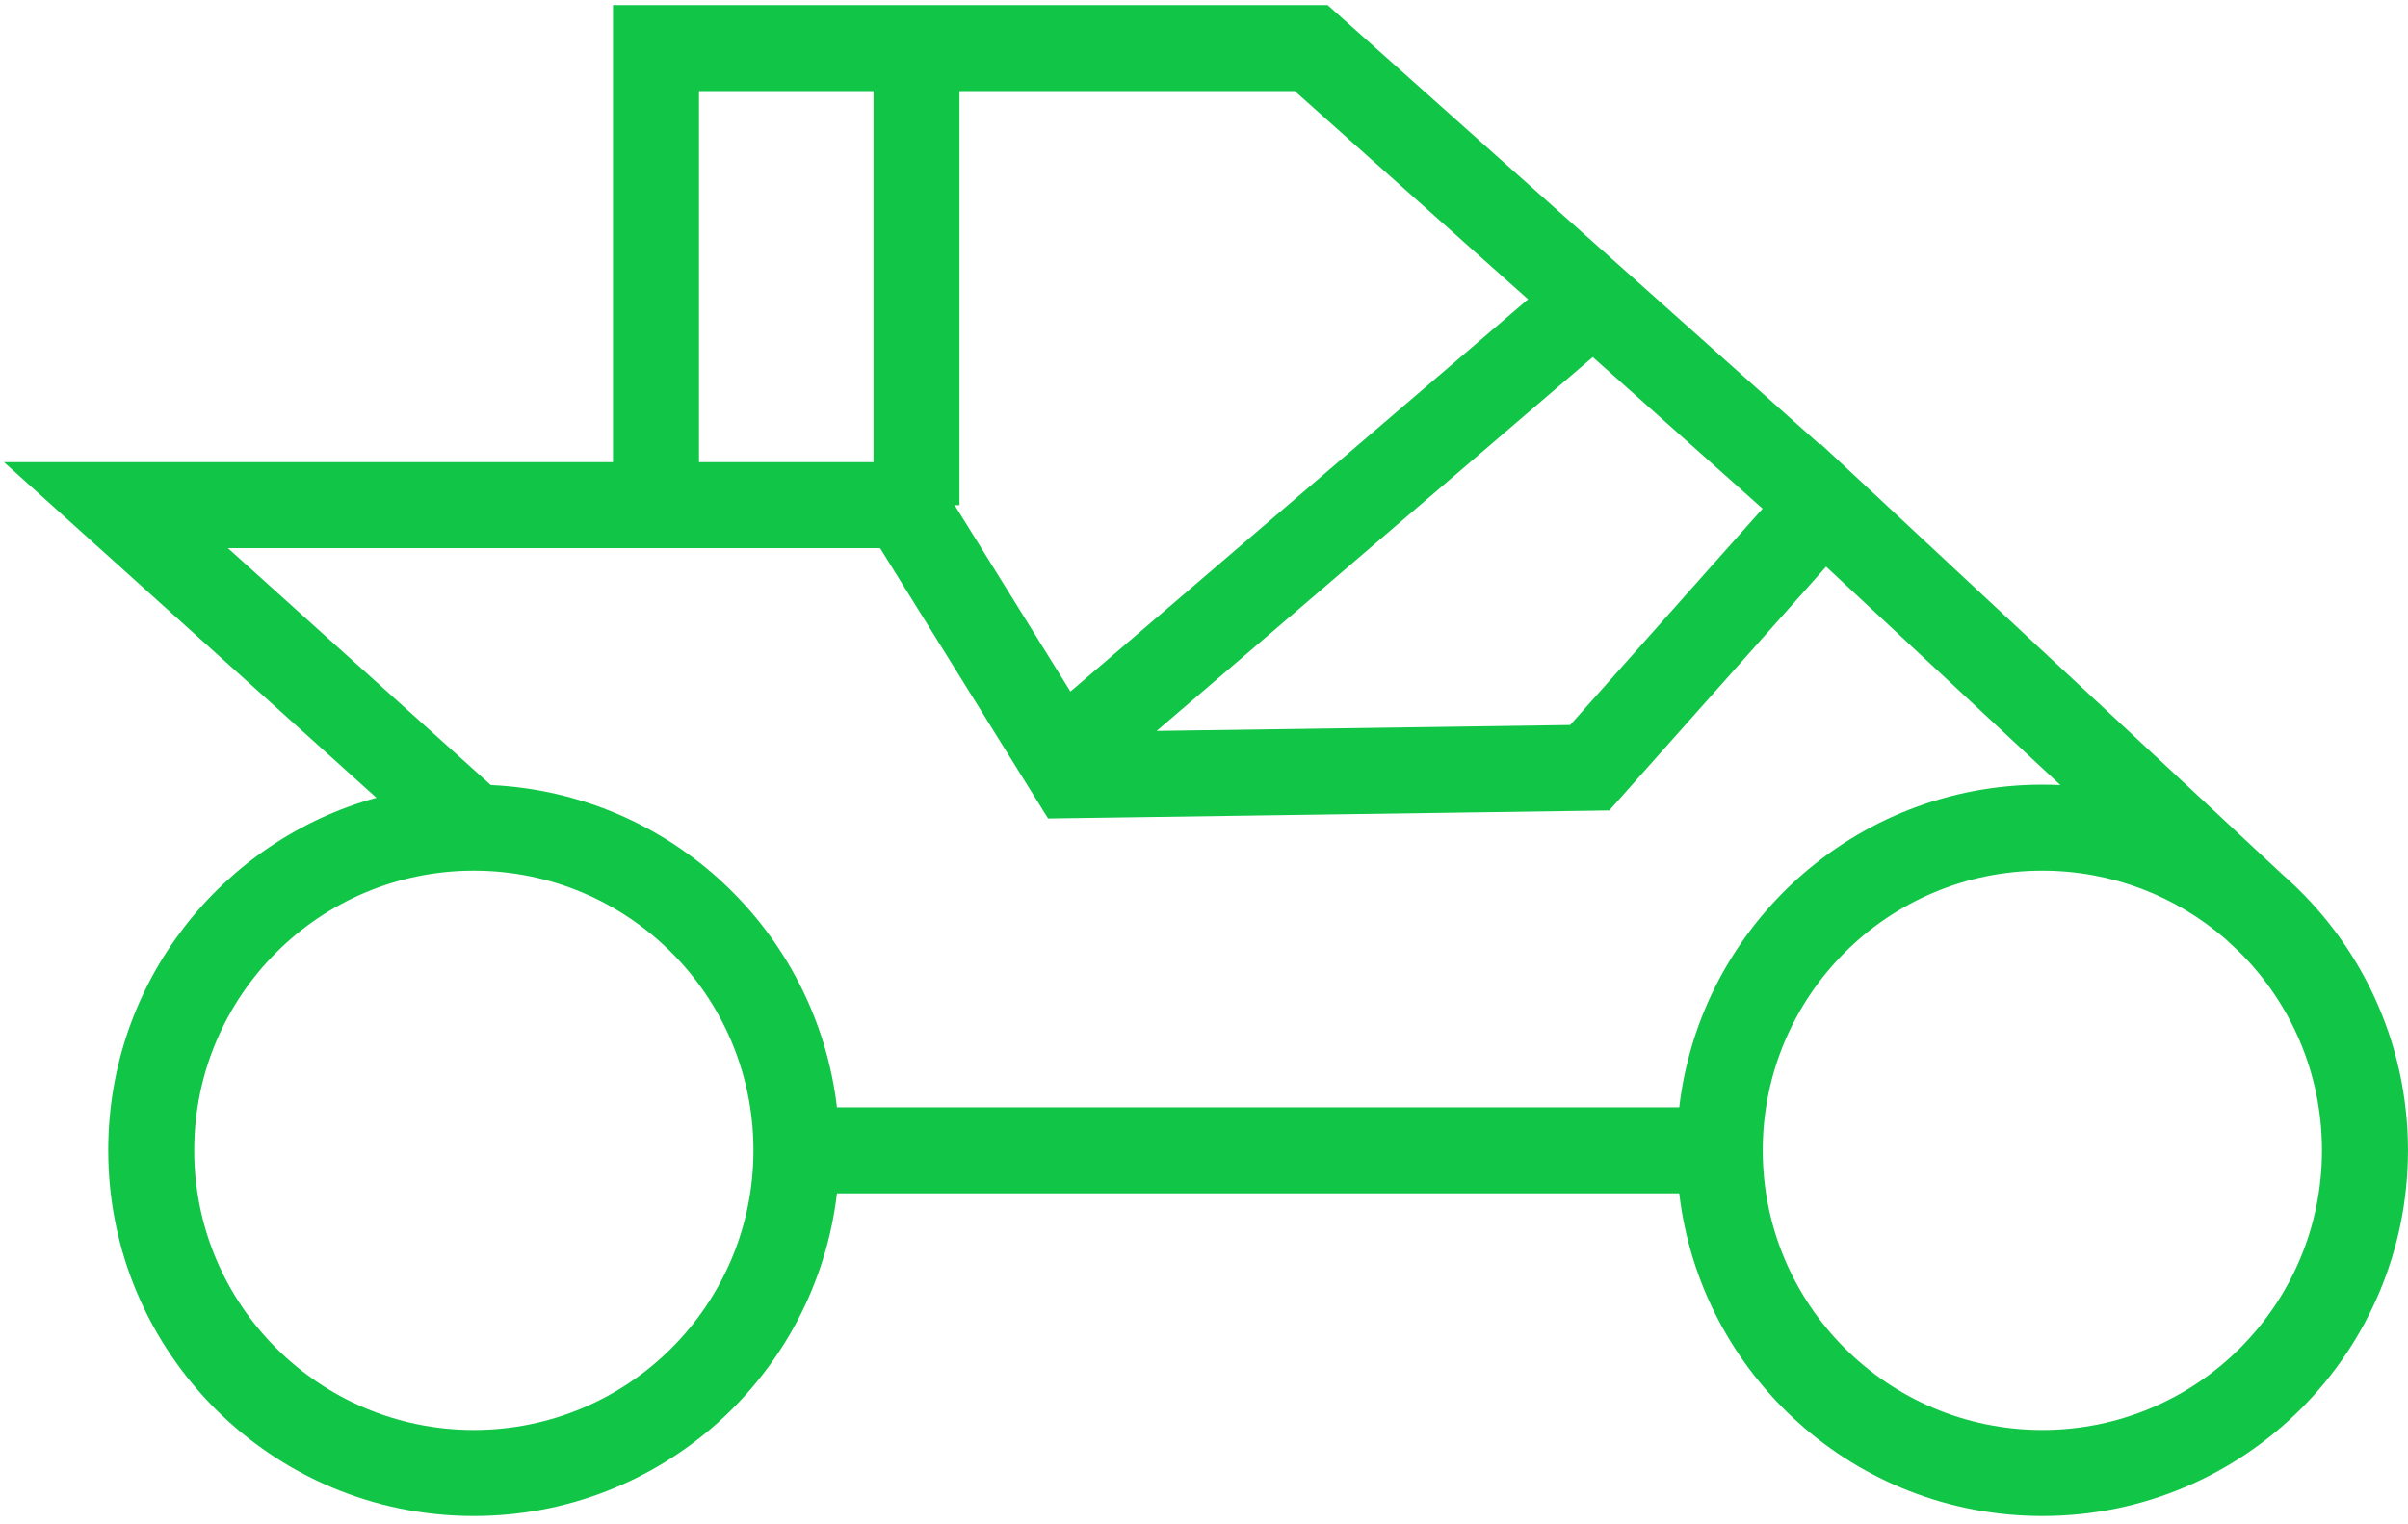 <svg width="196" height="124" viewBox="0 0 196 124" fill="none" xmlns="http://www.w3.org/2000/svg">
<path fill-rule="evenodd" clip-rule="evenodd" d="M108.063 0.414H49.895V37.612H0.326L30.64 64.926C18.053 68.396 8.809 79.927 8.809 93.618C8.809 110.053 22.132 123.377 38.568 123.377C53.819 123.377 66.391 111.904 68.124 97.118H136.682C138.415 111.904 150.986 123.377 166.238 123.377C182.674 123.377 195.997 110.053 195.997 93.618C195.997 84.679 192.057 76.661 185.818 71.206L148.168 36.108L148.117 36.166L108.063 0.414ZM124.375 24.356L105.394 7.414H78.098V41.112H77.703L87.129 56.28L124.375 24.356ZM129.644 29.059L94.148 59.484L127.805 59.003L143.465 41.396L129.644 29.059ZM56.895 7.414H71.098V37.612H56.895V7.414ZM182.268 77.468L181.134 76.41C177.142 72.951 171.934 70.858 166.238 70.858C153.668 70.858 143.479 81.048 143.479 93.618C143.479 106.187 153.668 116.377 166.238 116.377C178.808 116.377 188.997 106.187 188.997 93.618C188.997 87.302 186.425 81.588 182.271 77.465L182.268 77.468ZM148.636 46.115L167.708 63.894C167.221 63.87 166.731 63.858 166.238 63.858C150.986 63.858 138.414 75.332 136.682 90.118H68.124C66.444 75.78 54.572 64.557 39.947 63.89L18.552 44.612H71.636L85.308 66.611L130.987 65.958L148.636 46.115ZM38.568 70.858C25.998 70.858 15.809 81.048 15.809 93.618C15.809 106.187 25.998 116.377 38.568 116.377C51.138 116.377 61.327 106.187 61.327 93.618C61.327 81.048 51.138 70.858 38.568 70.858Z" fill="#11C547"/>
</svg>
